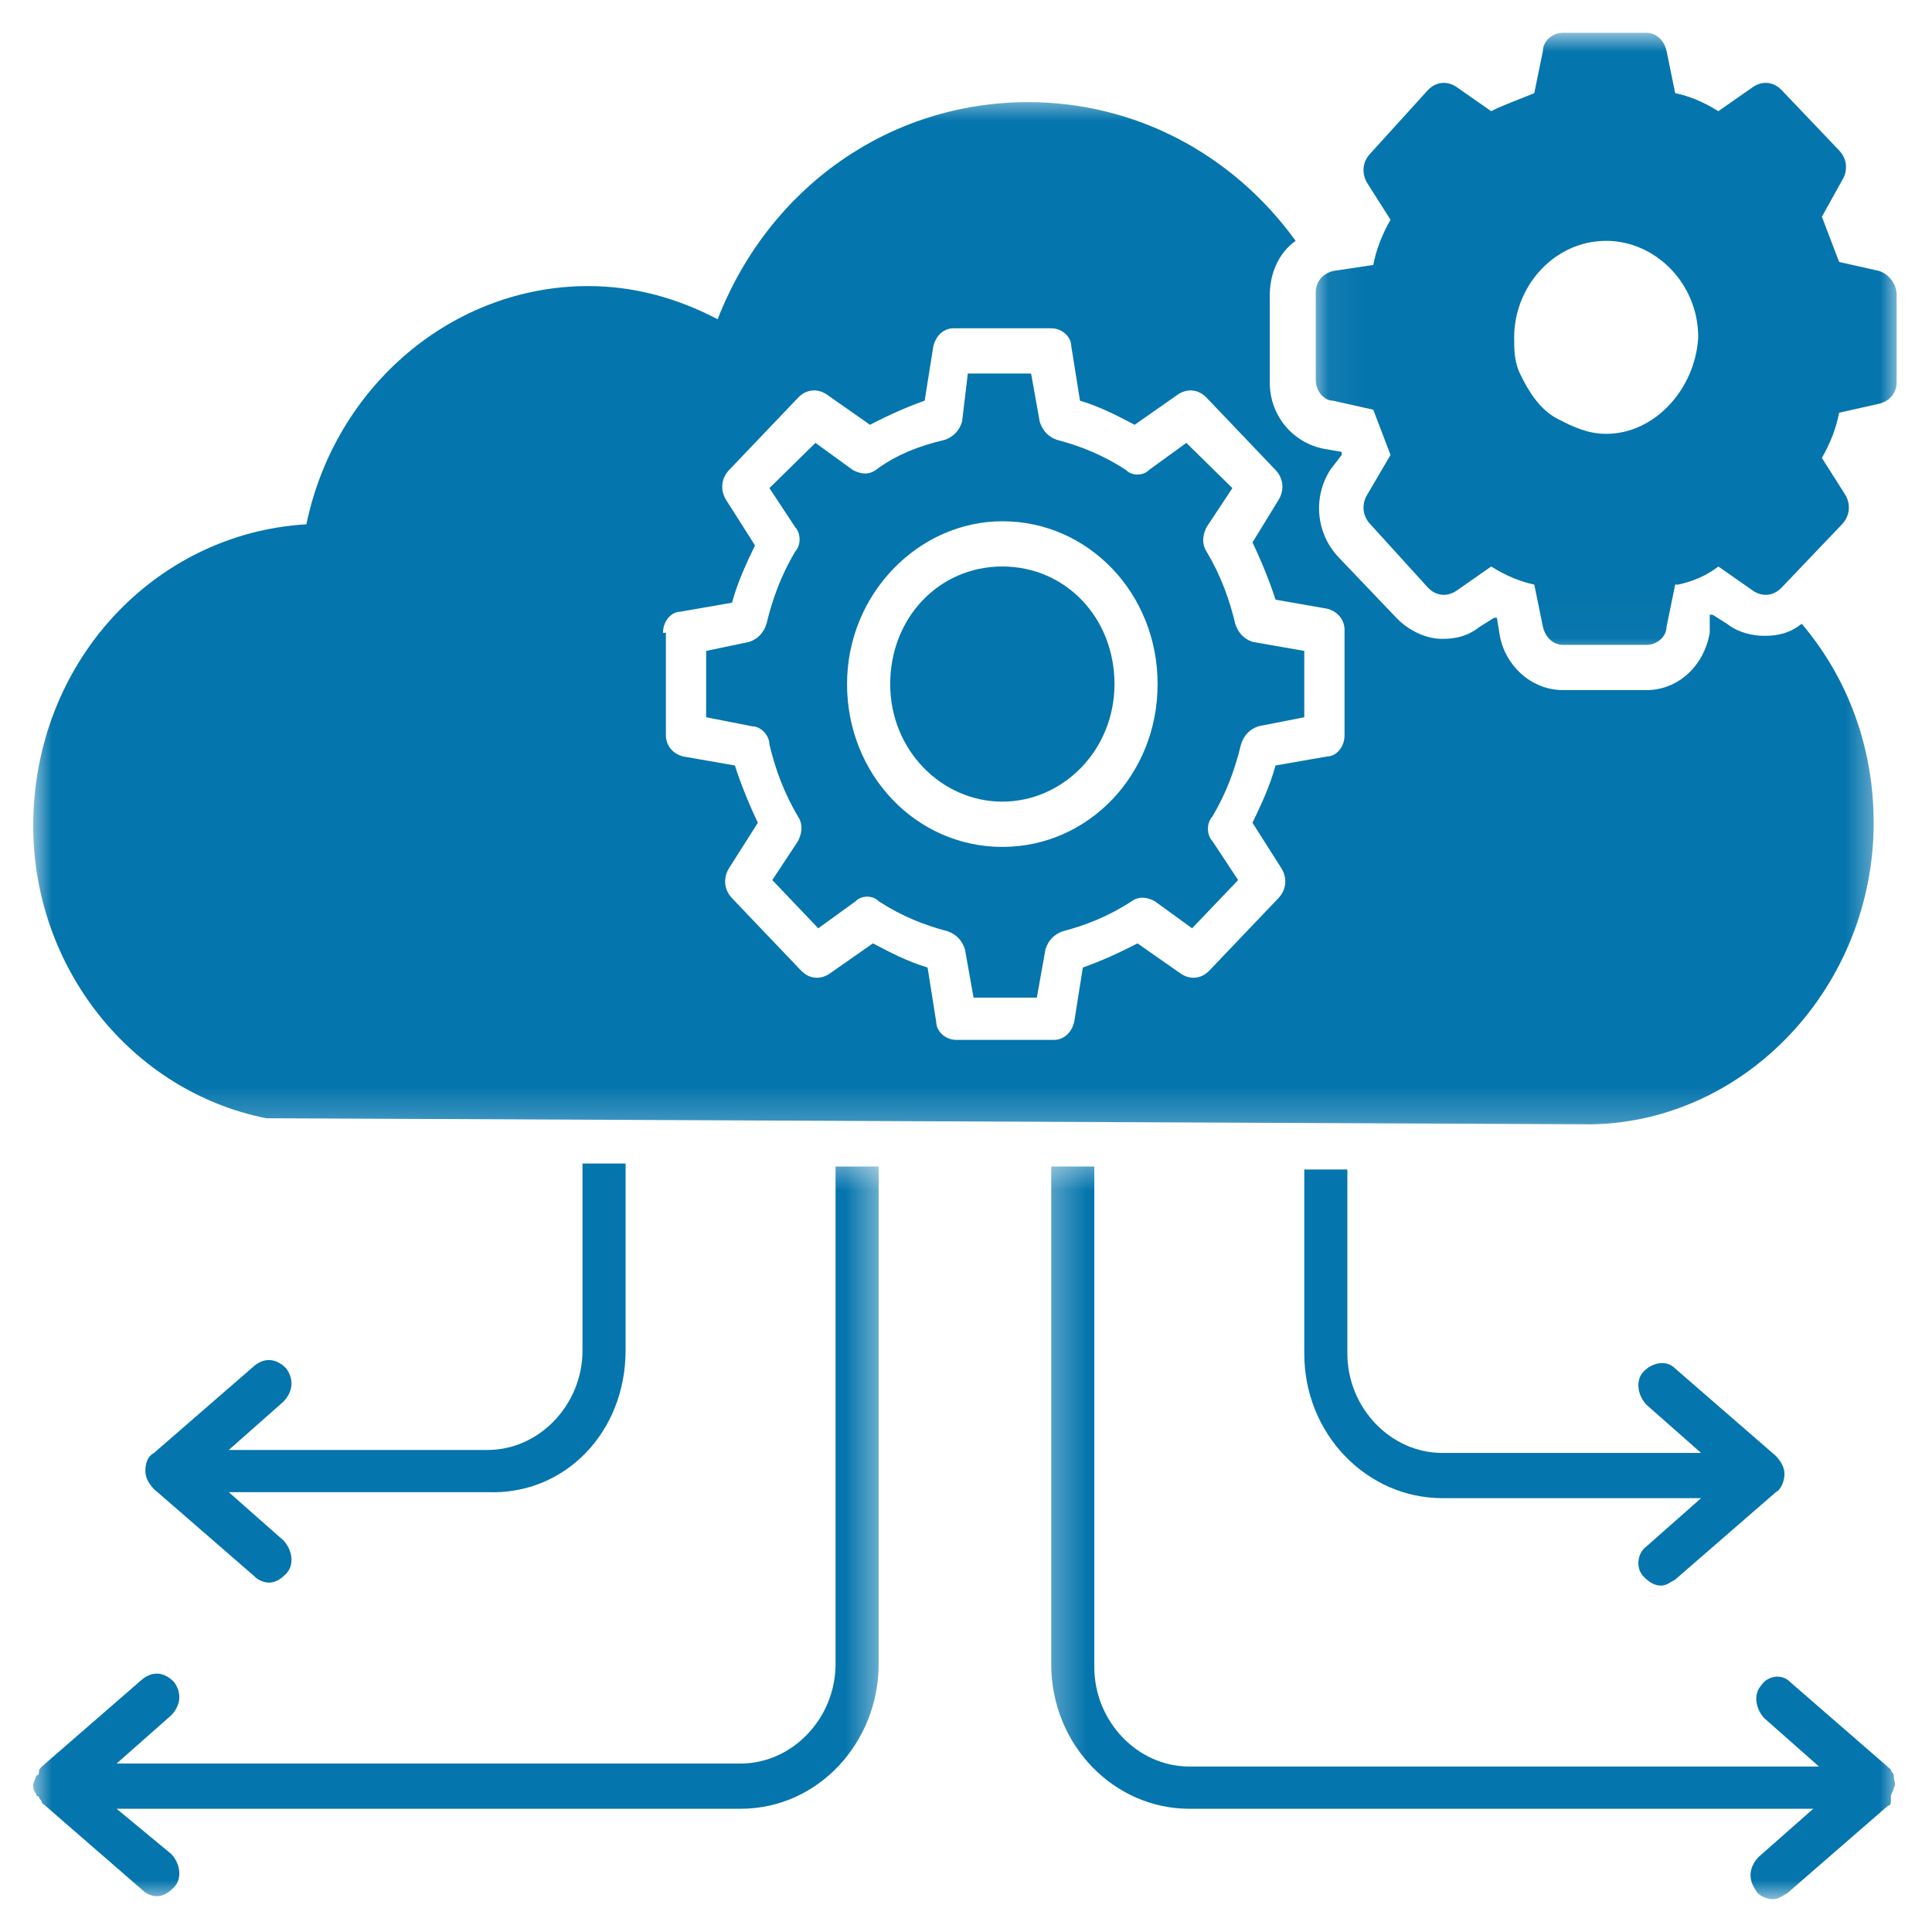 <svg width="56" height="56" viewBox="0 0 56 56" fill="none" xmlns="http://www.w3.org/2000/svg">
<g clip-path="url(#clip0_1_1327)">
<g clip-path="url(#clip1_1_1327)">
<g clip-path="url(#clip2_1_1327)">
<mask id="mask0_1_1327" style="mask-type:luminance" maskUnits="userSpaceOnUse" x="0" y="33" width="26" height="23">
<path d="M0.921 33.48H25.584V55.049H0.921V33.48Z" fill="white"/>
</mask>
<g mask="url(#mask0_1_1327)">
<path d="M24.219 48.232C24.219 49.805 22.968 51.117 21.468 51.117H3.38L4.964 49.718C5.214 49.455 5.297 49.106 5.047 48.757C4.797 48.494 4.464 48.407 4.131 48.669L1.213 51.204C1.13 51.291 1.13 51.291 1.13 51.378C1.13 51.378 1.13 51.466 1.046 51.466C1.046 51.553 0.963 51.641 0.963 51.729C0.963 51.816 0.963 51.903 1.046 51.99C1.046 51.99 1.046 52.078 1.13 52.078C1.13 52.165 1.213 52.165 1.213 52.252L4.131 54.787C4.214 54.874 4.381 54.962 4.547 54.962C4.714 54.962 4.881 54.874 5.047 54.7C5.297 54.437 5.214 54.001 4.964 53.739L3.38 52.428H21.468C23.718 52.428 25.468 50.505 25.468 48.232V33.812H24.219V48.232Z" fill="#0575AD"/>
</g>
<path d="M18.133 39.144V33.725H16.884V39.144C16.884 40.717 15.633 42.028 14.133 42.028H6.631L8.215 40.628C8.465 40.367 8.548 40.017 8.298 39.667C8.048 39.406 7.715 39.318 7.382 39.58L4.464 42.114C4.297 42.202 4.214 42.377 4.214 42.639C4.214 42.813 4.297 42.989 4.464 43.163L7.382 45.697C7.465 45.786 7.632 45.873 7.798 45.873C7.965 45.873 8.132 45.786 8.298 45.61C8.548 45.348 8.465 44.911 8.215 44.649L6.631 43.251H14.133C16.384 43.338 18.133 41.503 18.133 39.144Z" fill="#0575AD"/>
<path d="M47.64 45.697C47.807 45.873 47.973 45.959 48.14 45.959C48.306 45.959 48.391 45.873 48.556 45.785L51.474 43.251C51.641 43.163 51.724 42.901 51.724 42.726C51.724 42.551 51.641 42.377 51.474 42.201L48.556 39.667C48.306 39.406 47.89 39.493 47.64 39.755C47.39 40.016 47.473 40.454 47.723 40.717L49.307 42.114H41.806C40.305 42.114 39.054 40.803 39.054 39.23V33.899H37.805V39.23C37.805 41.59 39.639 43.425 41.806 43.425H49.307L47.723 44.824C47.473 44.998 47.39 45.436 47.64 45.697Z" fill="#0575AD"/>
<mask id="mask1_1_1327" style="mask-type:luminance" maskUnits="userSpaceOnUse" x="30" y="33" width="26" height="23">
<path d="M30.303 33.48H55.019V55.049H30.303V33.48Z" fill="white"/>
</mask>
<g mask="url(#mask1_1_1327)">
<path d="M54.892 51.466C54.892 51.378 54.808 51.378 54.808 51.291L51.892 48.757C51.641 48.494 51.224 48.583 51.058 48.843C50.808 49.106 50.891 49.544 51.141 49.805L52.725 51.204H34.471C32.97 51.204 31.719 49.893 31.719 48.32V33.812H30.47V48.232C30.47 50.592 32.304 52.428 34.471 52.428H52.558L50.974 53.825C50.724 54.088 50.641 54.437 50.891 54.787C50.974 54.962 51.224 55.049 51.391 55.049C51.557 55.049 51.641 54.962 51.807 54.874L54.725 52.339C54.808 52.339 54.808 52.252 54.808 52.165C54.808 52.165 54.808 52.165 54.808 52.078C54.808 51.99 54.892 51.903 54.892 51.816C54.975 51.729 54.892 51.64 54.892 51.466Z" fill="#0575AD"/>
</g>
<mask id="mask2_1_1327" style="mask-type:luminance" maskUnits="userSpaceOnUse" x="38" y="0" width="18" height="19">
<path d="M38.055 0.951H55.018V18.984H38.055V0.951Z" fill="white"/>
</mask>
<g mask="url(#mask2_1_1327)">
<path d="M54.475 7.855L53.308 7.593C53.141 7.157 52.975 6.719 52.808 6.282L53.391 5.234C53.558 4.972 53.558 4.622 53.308 4.36L51.641 2.611C51.391 2.349 51.058 2.349 50.808 2.524L49.807 3.223C49.39 2.961 48.974 2.787 48.556 2.7L48.306 1.476C48.223 1.126 47.973 0.951 47.723 0.951H45.306C44.972 0.951 44.722 1.213 44.722 1.476L44.472 2.7C44.056 2.874 43.556 3.049 43.223 3.223L42.222 2.524C41.972 2.349 41.639 2.349 41.389 2.611L39.722 4.447C39.471 4.709 39.471 5.059 39.639 5.321L40.305 6.369C40.055 6.807 39.888 7.244 39.805 7.68L38.638 7.855C38.305 7.943 38.138 8.205 38.138 8.467V11.002C38.138 11.351 38.388 11.614 38.638 11.614L39.805 11.876C39.972 12.313 40.138 12.749 40.305 13.187L39.639 14.322C39.471 14.585 39.471 14.934 39.722 15.197L41.389 17.032C41.639 17.295 41.972 17.295 42.222 17.119L43.223 16.42C43.639 16.683 44.056 16.857 44.472 16.945L44.722 18.168C44.807 18.518 45.055 18.692 45.306 18.692H47.723C48.057 18.692 48.306 18.43 48.306 18.168L48.556 16.945H48.641C49.057 16.857 49.474 16.683 49.807 16.42L50.808 17.119C51.058 17.295 51.391 17.295 51.641 17.032L53.391 15.197C53.641 14.934 53.641 14.585 53.474 14.322L52.808 13.274C53.058 12.837 53.225 12.4 53.308 11.963L54.475 11.701C54.808 11.614 54.975 11.351 54.975 11.089V8.554C54.975 8.205 54.725 7.943 54.475 7.855ZM46.556 12.575C46.056 12.575 45.64 12.4 45.14 12.137C44.639 11.876 44.306 11.351 44.056 10.826C43.889 10.477 43.889 10.127 43.889 9.778C43.889 8.292 45.055 6.981 46.556 6.981C47.973 6.981 49.224 8.205 49.224 9.778C49.141 11.264 47.973 12.575 46.556 12.575Z" fill="#0575AD"/>
</g>
<path d="M29.053 23.236C30.803 23.236 32.304 21.752 32.304 19.829C32.304 17.906 30.886 16.42 29.053 16.42C27.219 16.42 25.803 17.906 25.803 19.829C25.803 21.752 27.302 23.236 29.053 23.236Z" fill="#0575AD"/>
<path d="M22.302 21.576C22.468 22.275 22.718 22.975 23.135 23.674C23.301 23.936 23.218 24.198 23.135 24.373L22.385 25.509L23.718 26.907L24.802 26.122C24.969 25.946 25.302 25.946 25.468 26.122C26.136 26.558 26.802 26.82 27.47 26.994C27.72 27.083 27.886 27.257 27.97 27.519L28.219 28.917H30.053L30.303 27.519C30.386 27.257 30.553 27.083 30.803 26.994C31.47 26.82 32.137 26.558 32.803 26.122C33.054 25.946 33.304 26.033 33.471 26.122L34.554 26.907L35.888 25.509L35.138 24.373C34.971 24.198 34.971 23.848 35.138 23.674C35.554 22.975 35.804 22.275 35.971 21.576C36.054 21.314 36.221 21.14 36.472 21.052L37.805 20.79V18.867L36.304 18.605C36.054 18.518 35.888 18.343 35.804 18.08C35.638 17.381 35.388 16.682 34.971 15.984C34.805 15.721 34.888 15.459 34.971 15.283L35.721 14.148L34.387 12.837L33.304 13.623C33.138 13.799 32.803 13.799 32.638 13.623C31.97 13.187 31.304 12.924 30.636 12.749C30.386 12.662 30.22 12.486 30.137 12.225L29.887 10.826H28.053L27.886 12.225C27.803 12.486 27.636 12.662 27.385 12.749C26.636 12.924 25.969 13.187 25.385 13.623C25.135 13.799 24.885 13.71 24.719 13.623L23.636 12.837L22.302 14.148L23.051 15.283C23.218 15.459 23.218 15.808 23.051 15.984C22.635 16.682 22.385 17.381 22.218 18.08C22.135 18.343 21.967 18.518 21.719 18.605L20.468 18.867V20.79L21.802 21.052C22.052 21.052 22.302 21.314 22.302 21.576ZM29.054 15.109C31.554 15.109 33.554 17.206 33.554 19.829C33.554 22.45 31.554 24.548 29.054 24.548C26.552 24.548 24.552 22.45 24.552 19.829C24.552 17.206 26.636 15.109 29.054 15.109Z" fill="#0575AD"/>
<mask id="mask3_1_1327" style="mask-type:luminance" maskUnits="userSpaceOnUse" x="0" y="2" width="55" height="31">
<path d="M0.921 2.719H54.572V32.773H0.921V2.719Z" fill="white"/>
</mask>
<g mask="url(#mask3_1_1327)">
<path d="M7.715 32.413H7.798L46.14 32.589C50.641 32.502 54.309 28.568 54.309 23.848C54.309 21.663 53.559 19.654 52.225 18.081C51.892 18.343 51.558 18.43 51.142 18.43C50.808 18.43 50.391 18.343 50.058 18.081L49.641 17.818C49.641 17.818 49.641 17.818 49.558 17.818V18.343C49.39 19.304 48.641 20.003 47.724 20.003H45.306C44.39 20.003 43.639 19.304 43.473 18.43L43.389 17.907C43.389 17.907 43.389 17.907 43.306 17.907L42.89 18.168C42.556 18.43 42.223 18.518 41.806 18.518C41.306 18.518 40.806 18.256 40.473 17.907L38.804 16.158C38.138 15.459 38.055 14.411 38.556 13.623L38.889 13.187C38.889 13.187 38.889 13.187 38.889 13.099L38.389 13.012C37.472 12.838 36.805 12.05 36.805 11.089V8.555C36.805 7.943 37.055 7.331 37.555 6.981C35.721 4.447 32.888 2.961 29.803 2.961C25.803 2.961 22.302 5.408 20.801 9.253C19.634 8.642 18.383 8.292 17.05 8.292C13.133 8.292 9.715 11.176 8.881 15.197C4.464 15.459 0.963 19.217 0.963 23.937C0.963 28.044 3.798 31.627 7.715 32.413ZM19.217 18.343C19.217 17.994 19.467 17.731 19.717 17.731L21.218 17.469C21.384 16.857 21.634 16.333 21.884 15.809L21.051 14.498C20.884 14.235 20.884 13.886 21.134 13.623L23.135 11.525C23.385 11.264 23.718 11.264 23.969 11.438L25.218 12.313C25.718 12.05 26.302 11.788 26.802 11.614L27.052 10.041C27.136 9.691 27.385 9.516 27.636 9.516H30.47C30.803 9.516 31.053 9.778 31.053 10.041L31.304 11.614C31.887 11.788 32.387 12.05 32.888 12.313L34.137 11.438C34.387 11.264 34.72 11.264 34.971 11.525L36.972 13.623C37.222 13.886 37.222 14.235 37.055 14.498L36.304 15.722C36.554 16.245 36.805 16.857 36.972 17.382L38.471 17.644C38.804 17.731 38.972 17.994 38.972 18.256V21.314C38.972 21.663 38.722 21.926 38.471 21.926L36.972 22.188C36.805 22.8 36.554 23.325 36.304 23.848L37.138 25.161C37.305 25.422 37.305 25.771 37.055 26.034L35.055 28.131C34.805 28.394 34.471 28.394 34.221 28.218L32.971 27.344C32.47 27.607 31.887 27.869 31.387 28.044L31.137 29.618C31.053 29.967 30.803 30.141 30.553 30.141H27.72C27.385 30.141 27.136 29.879 27.136 29.618L26.886 28.044C26.302 27.869 25.803 27.607 25.302 27.344L24.052 28.218C23.801 28.394 23.468 28.394 23.218 28.131L21.218 26.034C20.968 25.771 20.968 25.422 21.134 25.161L21.967 23.848C21.718 23.325 21.468 22.713 21.301 22.188L19.8 21.926C19.467 21.839 19.301 21.576 19.301 21.314V18.343H19.217Z" fill="#0575AD"/>
</g>
</g>
</g>
</g>
<defs>
<clipPath id="clip0_1_1327">
<rect width="55" height="55" fill="white" transform="translate(0.47 0.5)"/>
</clipPath>
<clipPath id="clip1_1_1327">
<rect width="55" height="55" fill="white" transform="translate(0.47 0.5)"/>
</clipPath>
<clipPath id="clip2_1_1327">
<rect width="55" height="55" fill="white" transform="translate(0.47 0.5)"/>
</clipPath>
</defs>
</svg>
